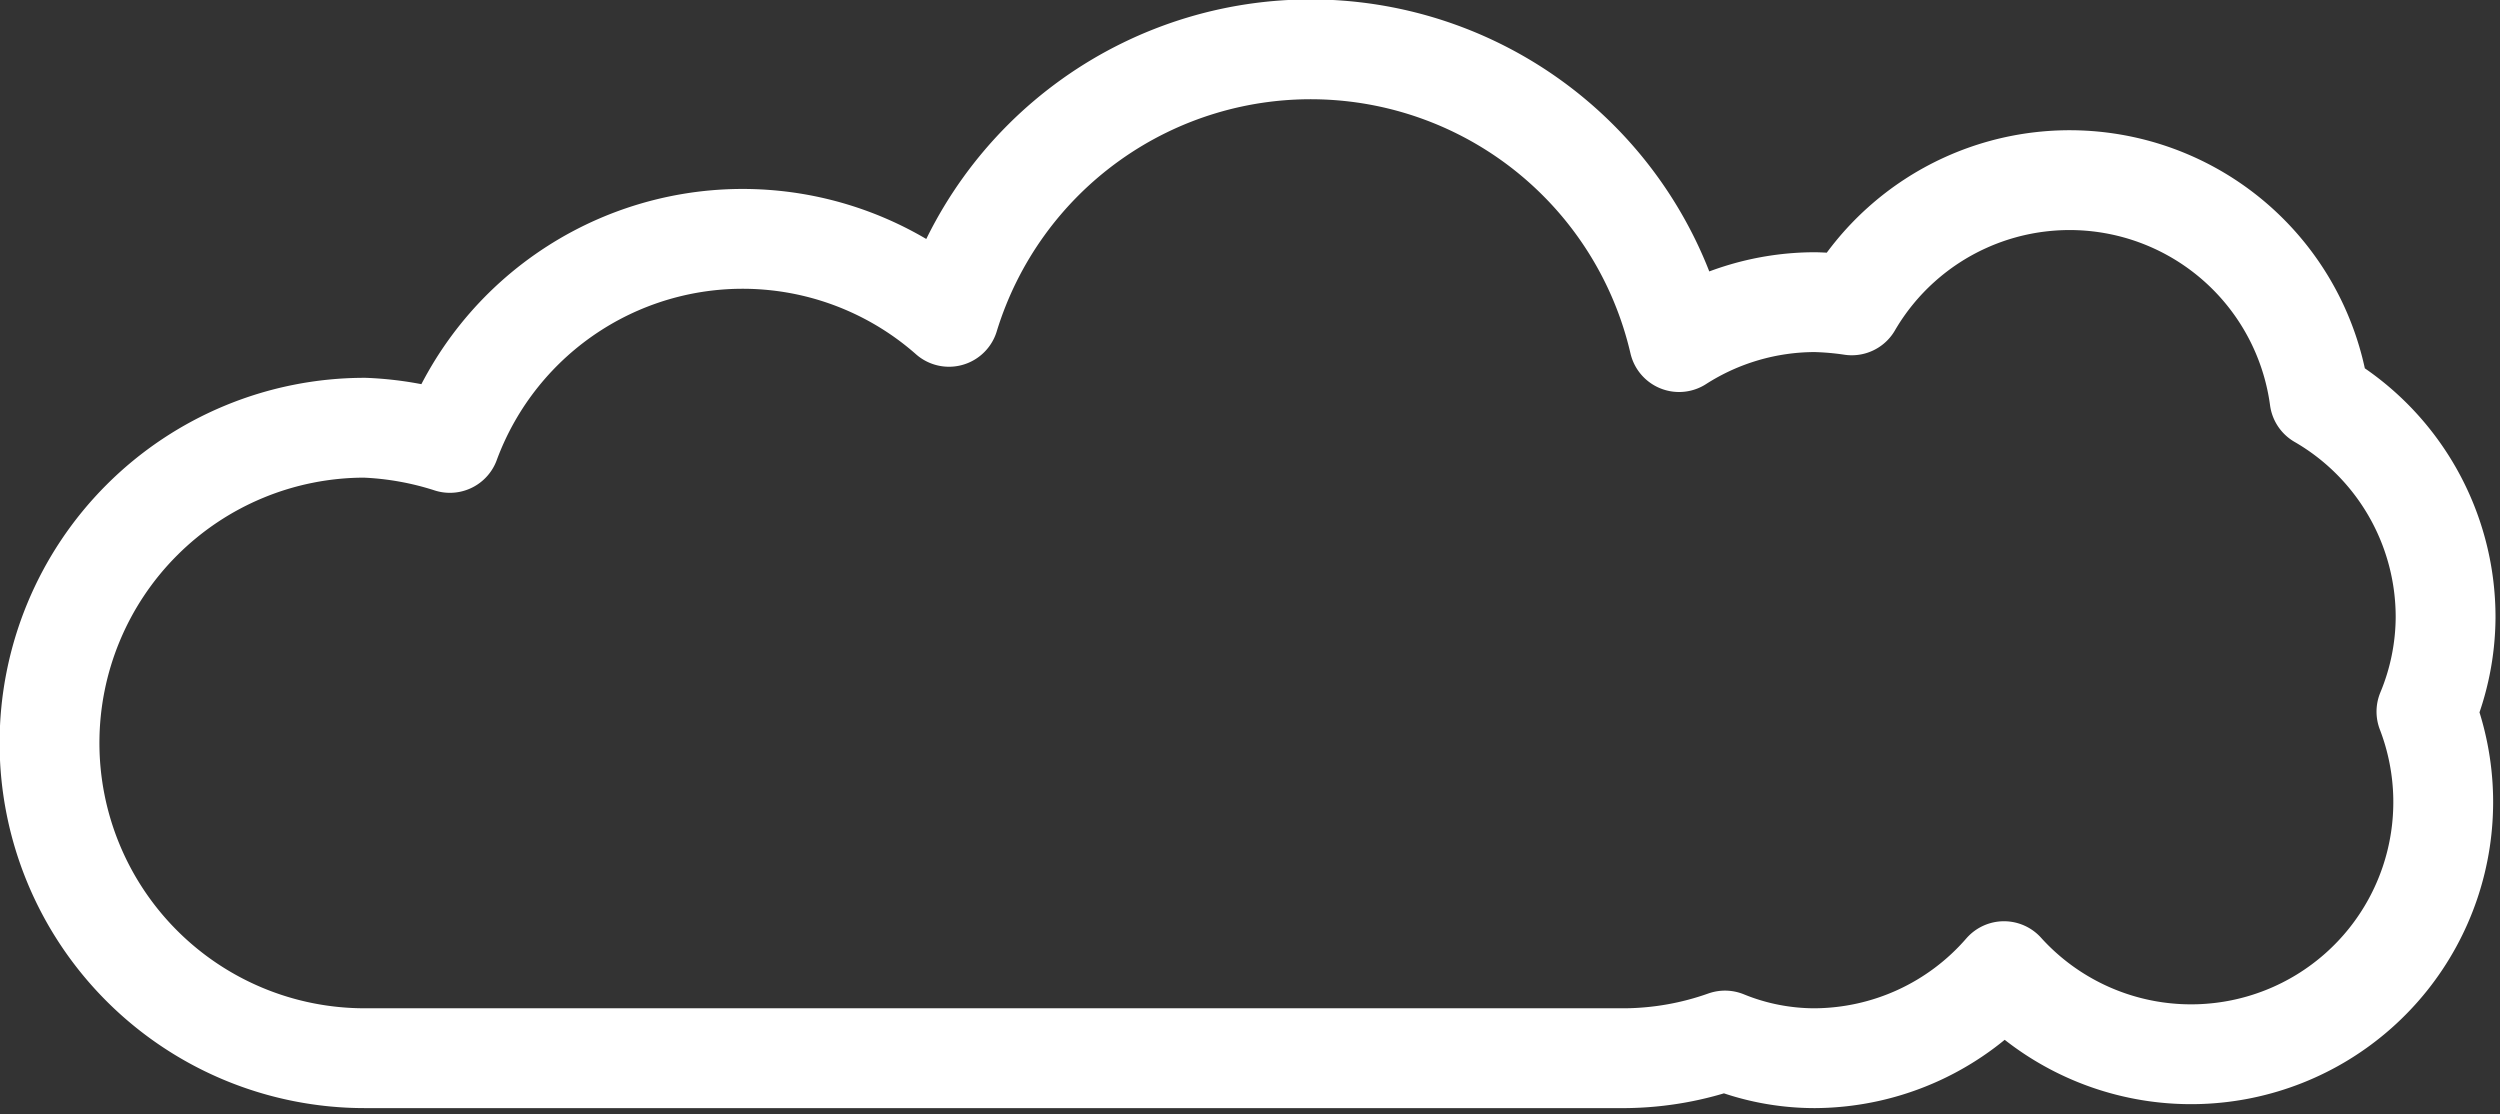 <svg xmlns="http://www.w3.org/2000/svg" width="25.045" height="11.164" viewBox="0 0 25.045 11.164">
  <rect x="0" y="0" width="25.045" height="11.164" fill="#333333" stroke="none"/>
  <g id="Layer_9" data-name="Layer 9" transform="translate(-23.5 -45.498)">
    <path id="Pfad_242" data-name="Pfad 242" d="M48,51.684a2.526,2.526,0,0,0-1.263-2.192,2.526,2.526,0,0,0-4.686-.935,3,3,0,0,0-.366-.032,2.526,2.526,0,0,0-1.364.4,3.789,3.789,0,0,0-7.314-.253,3.126,3.126,0,0,0-5,1.263,3.2,3.2,0,0,0-.853-.152,3.158,3.158,0,1,0,0,6.316H39.789a3.063,3.063,0,0,0,.992-.177,2.375,2.375,0,0,0,.9.177,2.526,2.526,0,0,0,1.895-.872,2.526,2.526,0,0,0,4.232-2.6A2.488,2.488,0,0,0,48,51.684Z" fill="none" stroke="#fff" stroke-linejoin="round" stroke-width="1"/>
  </g>
</svg>
